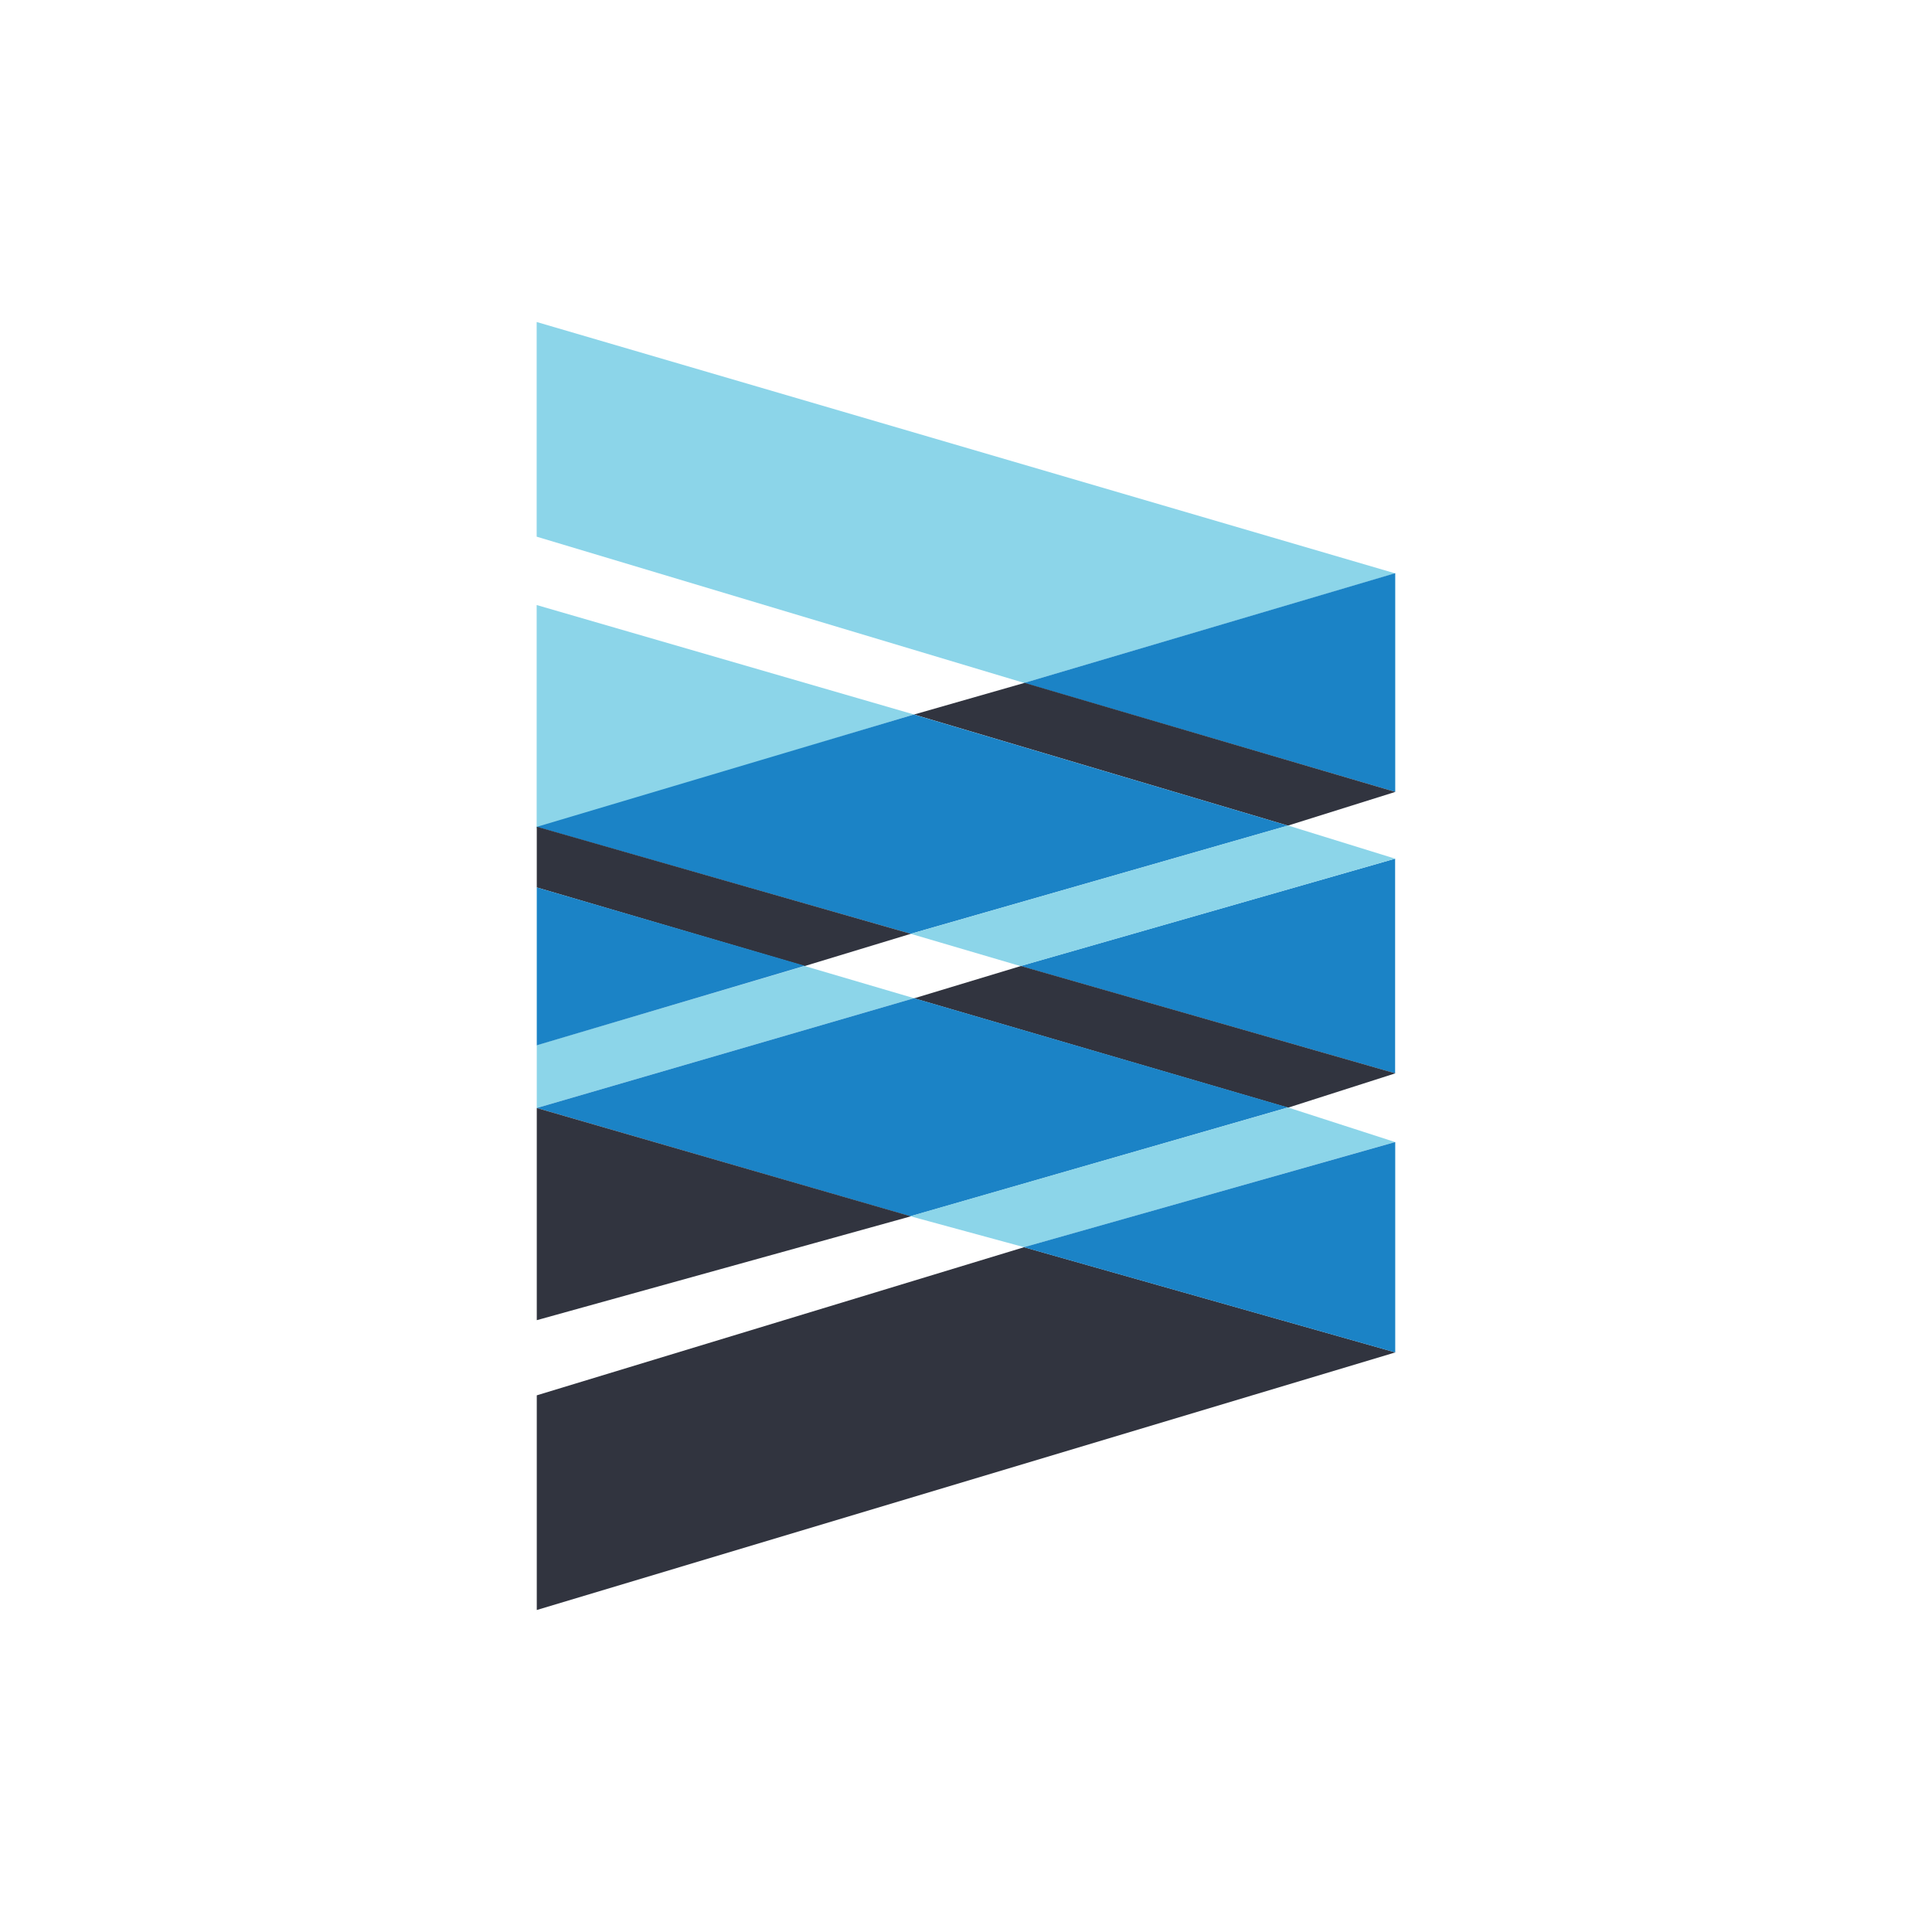 <svg xmlns="http://www.w3.org/2000/svg" width="18" height="18"><path fill="#fff" d="M0 0h18v18H0z"/><path fill="#8CD5E9" d="m7.496 9-2.495.737v.586L8.516 9.3z"/><path fill="#1B83C6" d="m9.507 9 3.491-1v2z"/><path fill="#8CD5E9" d="M12.999 5.342 5 3v2l4.543 1.363 3.455-1.021z"/><path fill="#1B83C6" d="M12.999 7.378V5.34L9.541 6.363z"/><path fill="#31343F" d="m8.516 6.657 1.03-.295L13 7.378l-1.001.314z"/><path fill="#8CD5E9" d="M8.516 6.657 5 5.637V7.72l3.515-1.064z"/><path fill="#1B83C6" d="M11.999 7.692 8.514 6.657 5 7.704l3.485.996z"/><path fill="#8CD5E9" d="M12.998 8 12 7.691 8.485 8.7l1.023.301z"/><path fill="#31343F" d="M5.001 8.268v-.566l3.485.998-.991.301z"/><path fill="#1B83C6" d="M5.001 9.737V8.268l2.497.73L5 9.739z"/><path fill="#31343F" d="M8.517 9.301 9.512 9 13 10l-1 .32z"/><path fill="#1B83C6" d="m8.482 11.332-3.481-1.009L8.516 9.3 12 10.318z"/><path fill="#8CD5E9" d="M12.997 10.64 12 10.318l-3.52 1.013 1.062.289z"/><path fill="#31343F" d="M5.001 12.3v-1.977l3.486 1.009L5 12.3zm4.54-.68L5.001 13v2L13 12.6z"/><path fill="#1B83C6" d="m9.539 11.62 3.46-.98v1.96z"/></svg>